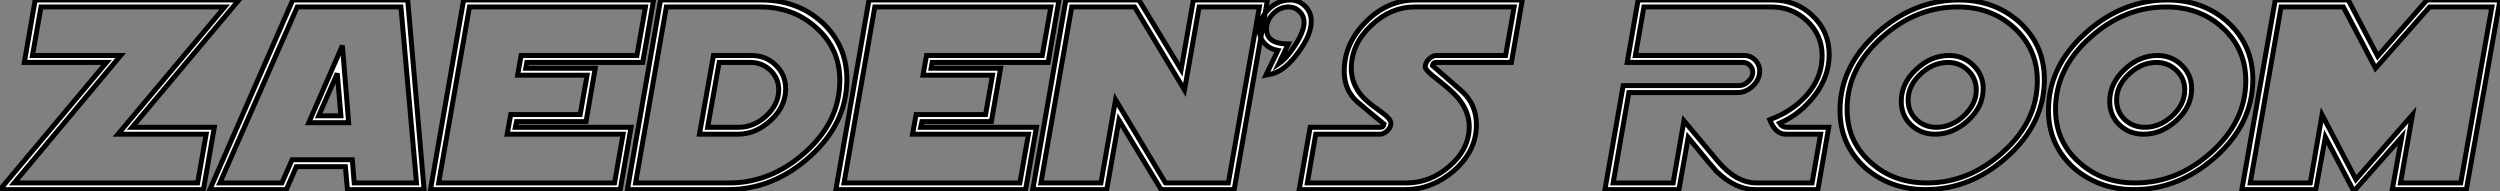 <?xml version="1.0" standalone="no"?>
<svg xmlns="http://www.w3.org/2000/svg" viewBox="-3.036 4.218 503.715 38.53"><rect x="-3.036" y="4.218" width="503.715" height="38.53" fill="#808080" stroke="none"/><path d="M42.25-36.39L5.22-36.39L3.50-26.61L21.27-26.61L-0.19-0.93L36.78-0.93L38.50-10.75L20.73-10.75L42.25-36.39ZM45.09-37.79L23.57-12.14L40.14-12.14L37.95 0.41L-3.04 0.41L18.43-25.21L1.86-25.21L4.05-37.79L45.09-37.79ZM65.65-14.46L64.91-23.00L61.17-14.46L65.65-14.46ZM67.21-13.07L59.17-13.07L65.95-28.60L67.21-13.07ZM80.88-0.93L77.74-36.39L56.85-36.39L41.26-0.93L53.76-0.93L55.81-5.61L67.95-5.61L68.33-0.93L80.88-0.93ZM82.41 0.41L66.96 0.41L66.55-4.21L56.66-4.21L54.66 0.41L39.24 0.41L55.95-37.79L79.11-37.79L82.41 0.41ZM127.01-36.39L91.55-36.39L85.34-0.93L120.78-0.93L122.50-10.75L99.15-10.75L99.86-14.71L113.86-14.71L115.25-22.64L101.25-22.64L101.96-26.61L125.29-26.61L127.01-36.39ZM128.65-37.79L126.46-25.21L103.11-25.21L102.89-24.04L116.89-24.04L115.04-13.29L101.04-13.29L100.79-12.14L124.11-12.14L121.93 0.41L83.70 0.41L90.37-37.79L128.65-37.79ZM153.86-19.69L153.86-19.69Q153.86-22.01 152.17-23.63L152.17-23.63Q150.50-25.21 148.18-25.21L148.18-25.21L141.86-25.21L139.54-12.14L145.82-12.14Q148.83-12.14 151.35-14.44L151.35-14.44Q153.86-16.79 153.86-19.69ZM155.26-19.93L155.26-19.93Q155.26-16.32 152.25-13.54L152.25-13.54Q149.24-10.75 145.61-10.75L145.61-10.75L137.89-10.75L140.71-26.61L148.39-26.61Q151.24-26.61 153.23-24.69L153.23-24.69Q155.26-22.75 155.26-19.93ZM166.17-21.55L166.17-21.55Q166.17-28.05 161.33-32.29L161.33-32.29Q156.76-36.39 150.12-36.39L150.12-36.39L131.22-36.39L125.02-0.93L143.88-0.93Q152.22-0.93 159.09-7L159.09-7Q166.17-13.26 166.17-21.55ZM167.59-21.79L167.59-21.79Q167.59-12.88 160.02-6.13L160.02-6.13Q152.66 0.41 143.64 0.41L143.64 0.41L123.38 0.41L130.05-37.79L150.36-37.79Q157.50-37.79 162.45-33.41L162.45-33.41Q167.59-28.77 167.59-21.79ZM208.69-36.39L173.22-36.39L167.02-0.93L202.45-0.93L204.18-10.75L180.82-10.75L181.54-14.71L195.54-14.71L196.93-22.64L182.93-22.64L183.64-26.61L206.96-26.61L208.69-36.39ZM210.33-37.79L208.14-25.21L184.79-25.21L184.57-24.04L198.57-24.04L196.71-13.29L182.71-13.29L182.46-12.14L205.79-12.14L203.60 0.41L165.38 0.41L172.05-37.79L210.33-37.79ZM250.71-36.39L238.57-36.39L235.62-19.66L225.56-36.39L212.90-36.39L206.69-0.93L218.78-0.93L221.73-17.69L231.79-0.93L244.45-0.93L250.71-36.39ZM252.33-37.79L245.63 0.41L230.92 0.41L222.41-13.59L219.95 0.41L205.05 0.41L211.72-37.79L226.43-37.79L234.94-23.76L237.40-37.79L252.33-37.79ZM259.71-33.28L259.71-33.28Q259.71-34.59 258.78-35.49L258.78-35.49Q257.88-36.39 256.59-36.39L256.59-36.39Q254.84-36.39 253.48-35.03L253.48-35.03Q252.14-33.69 252.14-31.96L252.14-31.96Q252.14-28.93 256.54-28.93L256.54-28.93L254.63-24.96Q256.35-26.17 257.93-28.71L257.93-28.71Q259.71-31.47 259.71-33.28ZM261.16-33.50L261.16-33.50Q261.16-30.73 258.51-27.18L258.51-27.18Q255.88-23.57 253.26-22.91L253.26-22.91Q253.15-22.89 252.85-22.83Q252.55-22.78 252.05-22.67L252.05-22.67L254.43-27.62Q252.79-27.92 251.75-29.04Q250.71-30.16 250.71-31.77L250.71-31.77Q250.71-34.10 252.60-35.96L252.60-35.96Q254.52-37.79 256.87-37.79L256.87-37.79Q258.67-37.79 259.90-36.56L259.90-36.56Q261.16-35.33 261.16-33.50ZM302.04-36.39L281.97-36.39Q277.16-36.39 273.19-32.62L273.19-32.62Q269.23-28.85 269.23-24.04L269.23-24.04Q269.23-20.92 271.33-18.48L271.33-18.48Q272.37-17.25 275.16-15.31L275.16-15.31Q277.21-13.86 277.21-12.96L277.21-12.96Q277.21-12.17 276.50-11.46L276.50-11.46Q275.79-10.75 274.97-10.75L274.97-10.75L262.06-10.75L260.37-0.93L280.36-0.93Q285.06-0.93 288.94-4.24L288.94-4.24Q292.99-7.71 292.99-12.33L292.99-12.33Q292.99-15.34 290.69-18.10L290.69-18.10Q290.06-18.81 289.01-19.76Q287.96-20.70 286.45-21.88L286.45-21.88Q284.13-23.63 284.13-24.31L284.13-24.31Q284.13-25.16 284.84-25.87L284.84-25.87Q285.58-26.61 286.40-26.61L286.40-26.61L300.32-26.61L302.04-36.39ZM303.68-37.79L301.49-25.21L286.18-25.21Q285.71-25.21 285.58-24.58L285.58-24.58L291.40-19.50Q294.44-16.82 294.44-12.66L294.44-12.66Q294.44-7.38 289.87-3.36L289.87-3.36Q285.44 0.41 280.11 0.41L280.11 0.41L258.73 0.41L260.94-12.14L275.21-12.14Q275.68-12.14 275.82-12.80L275.82-12.80Q274.04-14.22 270.35-17.36L270.35-17.36Q267.80-19.69 267.80-23.43L267.80-23.43Q267.80-29.04 272.18-33.41L272.18-33.41Q276.55-37.79 282.21-37.79L282.21-37.79L303.68-37.79Z" fill="white" stroke="black" transform="translate(0 0) scale(1 1) translate(0.004 42.008)"/><path d="M41.13-26.55L41.13-26.55Q41.13-30.73 38.09-33.58L38.09-33.58Q35.11-36.39 30.90-36.39L30.90-36.39L5.22-36.39L3.50-26.61L25.43-26.61Q26.09-26.61 26.66-26.36Q27.23-26.11 27.64-25.69Q28.05-25.27 28.30-24.69Q28.55-24.12 28.55-23.46L28.55-23.46Q28.55-21.79 27.15-20.45L27.15-20.45Q25.76-19.14 24.12-19.14L24.12-19.14L2.19-19.14L-0.98-0.93L11.10-0.93L13.29-13.45L20.07-5.36Q23.79-0.93 27.92-0.93L27.92-0.93L39.10-0.93L40.82-10.75L33.82-10.75Q31.69-10.75 30.57-13.67L30.57-13.67Q35.05-15.31 37.95-18.54L37.95-18.54Q41.13-22.12 41.13-26.55ZM42.55-26.80L42.55-26.80Q42.55-22.37 39.57-18.48L39.57-18.48Q38.14-16.65 36.41-15.27Q34.67-13.89 32.54-12.96L32.54-12.96Q33.06-12.14 34.07-12.14L34.07-12.14L42.46-12.14L40.28 0.41L27.67 0.41Q23.68 0.41 19.88-3.23L19.88-3.23Q19.61-3.50 18.20-5.18Q16.79-6.86 14.14-10.09L14.14-10.09L12.28 0.41L-2.63 0.41L1.04-20.54L24.36-20.54Q25.38-20.54 26.25-21.36L26.25-21.36Q27.15-22.20 27.15-23.24L27.15-23.24Q27.15-24.04 26.58-24.62Q26.00-25.21 25.21-25.21L25.21-25.21L1.86-25.21L4.05-37.79L31.12-37.79Q35.88-37.79 39.18-34.64L39.18-34.64Q42.55-31.47 42.55-26.80ZM72.19-19.69L72.19-19.69Q72.19-22.01 70.49-23.63L70.49-23.63Q68.82-25.21 66.50-25.21L66.50-25.21Q63.46-25.21 60.98-22.89L60.98-22.89Q58.46-20.59 58.46-17.64L58.46-17.64Q58.46-15.26 60.10-13.70L60.10-13.70Q61.77-12.14 64.15-12.14L64.15-12.14Q67.16-12.14 69.67-14.44L69.67-14.44Q72.19-16.79 72.19-19.69ZM73.58-19.93L73.58-19.93Q73.58-16.32 70.55-13.54L70.55-13.54Q67.51-10.75 63.93-10.75L63.93-10.75Q61.03-10.75 59.04-12.63L59.04-12.63Q57.07-14.52 57.07-17.36L57.07-17.36Q57.07-21 60.07-23.79L60.07-23.79Q63.05-26.61 66.72-26.61L66.72-26.61Q69.54-26.61 71.56-24.66L71.56-24.66Q73.58-22.72 73.58-19.93ZM84.49-21.55L84.49-21.55Q84.49-28.03 79.65-32.35L79.65-32.35Q75.11-36.39 68.44-36.39L68.44-36.39Q60.05-36.39 53.24-30.32L53.24-30.32Q46.16-24.09 46.16-15.78L46.16-15.78Q46.16-9.21 51.00-5.00L51.00-5.00Q55.56-0.93 62.21-0.93L62.21-0.93Q70.60-0.93 77.41-7L77.41-7Q84.49-13.26 84.49-21.55ZM85.91-21.79L85.91-21.79Q85.91-12.88 78.34-6.13L78.34-6.13Q70.98 0.41 61.96 0.41L61.96 0.41Q54.93 0.41 49.88-3.91L49.88-3.91Q44.73-8.56 44.73-15.53L44.73-15.53Q44.73-24.47 52.31-31.23L52.31-31.23Q59.64-37.79 68.69-37.79L68.69-37.79Q75.82-37.79 80.77-33.41L80.77-33.41Q85.91-28.77 85.91-21.79ZM114.19-19.69L114.19-19.69Q114.19-22.01 112.49-23.63L112.49-23.63Q110.82-25.21 108.50-25.21L108.50-25.21Q105.46-25.21 102.98-22.89L102.98-22.89Q100.46-20.59 100.46-17.64L100.46-17.64Q100.46-15.26 102.10-13.70L102.10-13.70Q103.77-12.14 106.15-12.14L106.15-12.14Q109.16-12.14 111.67-14.44L111.67-14.44Q114.19-16.79 114.19-19.69ZM115.58-19.93L115.58-19.93Q115.58-16.32 112.55-13.54L112.55-13.54Q109.51-10.75 105.93-10.75L105.93-10.75Q103.03-10.75 101.04-12.63L101.04-12.63Q99.07-14.52 99.07-17.36L99.07-17.36Q99.07-21 102.07-23.79L102.07-23.79Q105.05-26.61 108.72-26.61L108.72-26.61Q111.54-26.61 113.56-24.66L113.56-24.66Q115.58-22.72 115.58-19.93ZM126.49-21.55L126.49-21.55Q126.49-28.03 121.65-32.35L121.65-32.35Q117.11-36.39 110.44-36.39L110.44-36.39Q102.05-36.39 95.24-30.32L95.24-30.32Q88.16-24.09 88.16-15.78L88.16-15.78Q88.16-9.21 93.00-5.00L93.00-5.00Q97.56-0.93 104.21-0.93L104.21-0.93Q112.60-0.93 119.41-7L119.41-7Q126.49-13.26 126.49-21.55ZM127.91-21.79L127.91-21.79Q127.91-12.88 120.34-6.13L120.34-6.13Q112.98 0.41 103.96 0.41L103.96 0.41Q96.93 0.41 91.88-3.91L91.88-3.91Q86.73-8.56 86.73-15.53L86.73-15.53Q86.73-24.47 94.31-31.23L94.31-31.23Q101.64-37.79 110.69-37.79L110.69-37.79Q117.82-37.79 122.77-33.41L122.77-33.41Q127.91-28.77 127.91-21.79ZM176.07-36.39L163.52-36.39L152.63-24.04L146.15-36.39L133.60-36.39L127.39-0.93L139.48-0.93L141.86-14.66L148.67-1.64L160.07-14.66L157.66-0.93L169.80-0.93L176.07-36.39ZM177.71-37.79L170.93 0.41L156.00 0.41L157.91-10.17L148.26 0.74L142.52-10.17L140.60 0.41L125.70 0.41L132.43-37.79L147.14-37.79L153.07-26.47L163.00-37.79L177.71-37.79Z" fill="white" stroke="black" transform="translate(323.969 0) scale(1 1) translate(-1 42.008)"/></svg>